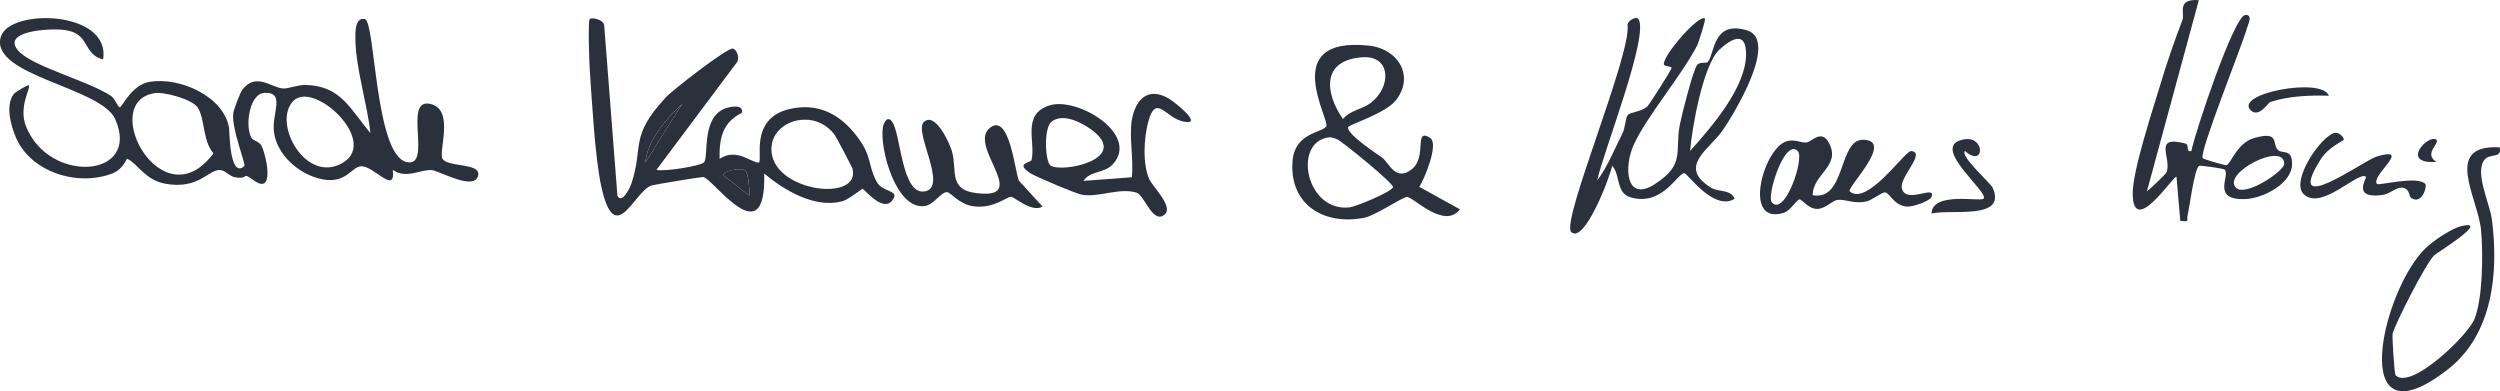 <svg width="377" height="59" viewBox="0 0 377 59" fill="none" xmlns="http://www.w3.org/2000/svg">
<g clip-path="url(#clip0_247_55635)">
<path d="M15.545 8.969C12.377 8.171 13.689 5.005 9.69 4.516C7.529 4.246 0.266 4.629 2.687 7.568C4.715 10.036 13.397 12.178 16.806 14.514C17.352 14.885 17.757 16.172 18.068 16.179C18.404 16.179 19.823 12.793 22.586 12.335C27.079 11.6 33.715 14.477 34.545 19.288C34.627 19.765 34.589 27.006 36.832 25.059C37.143 24.789 34.88 19.463 35.178 17.07C35.254 16.461 36.243 13.88 36.592 13.453C38.677 10.884 40.907 13.233 42.682 13.34C43.537 13.39 44.83 12.8 46.059 12.812C51.389 12.9 52.834 16.486 55.863 20.073C55.394 15.714 53.633 10.206 53.595 5.929C53.582 5.087 53.468 2.556 55.02 2.876C56.599 3.203 56.535 23.307 61.288 24.431C65.357 25.392 60.547 14.495 65.021 15.701C68.576 16.662 66.041 22.949 66.751 23.979C67.638 25.26 72.518 24.532 72.106 26.448C71.58 28.903 66.18 25.706 65.078 25.65C63.322 25.549 61.218 27.038 59.235 25.618C59.691 29.487 56.415 24.997 54.45 25.078C52.999 25.141 52.219 27.748 48.601 27.038C45.185 26.366 41.7 23.395 41.3 19.809C40.996 17.089 43.075 13.855 39.887 14.006C37.568 14.119 36.921 19.061 37.922 20.795C38.182 21.247 39.127 21.272 39.5 22.12C40.248 23.81 41.389 29.456 38.284 27.207C36.364 25.813 37.688 27.076 35.483 26.743C34.633 26.611 33.981 25.675 33.195 25.637C31.42 25.549 29.976 28.627 24.918 27.704C21.826 27.138 20.717 24.607 19.189 23.954C19.037 23.891 18.657 25.493 16.933 26.159C11.654 28.194 4.544 25.92 2.364 20.644C1.622 18.854 0.798 15.909 2.066 14.194C2.332 13.836 4.259 12.749 4.341 12.85C4.696 13.296 2.731 16.084 3.935 19.087C7.44 27.804 21.293 26.868 17.383 17.988C15.241 13.133 -1.458 11.431 0.101 5.621C1.293 1.181 16.762 1.526 15.545 8.969ZM23.239 14.056C14.798 15.519 24.494 33.501 32.187 23.125C30.552 21.272 30.926 17.875 29.804 16.204C28.955 14.948 24.703 13.798 23.239 14.05M44.247 15.211C40.99 18.496 46.098 27.886 51.712 24.538C57.175 21.285 47.346 12.09 44.247 15.211Z" fill="#2A303C"/>
<path d="M100.345 14.74C101.448 13.547 109.623 7.223 110.478 7.329C111.125 7.411 111.67 8.856 111.03 9.528L98.989 25.618C100.104 25.914 105.82 25.028 106.201 24.438C106.885 23.357 105.751 17.585 109.471 16.311C110.028 16.116 112.202 15.626 111.866 17.014C108.945 18.49 108.45 20.845 108.514 23.954C111.068 22.277 113.165 24.475 114.382 24.519C115.174 24.544 112.785 17.868 119.11 16.43C123.4 15.456 126.683 17.234 129.199 20.519C131.594 23.646 130.802 24.802 132.196 27.402C132.995 28.891 135.314 28.727 134.826 29.77C133.521 32.59 130.358 28.495 130.08 28.489C129.902 28.489 127.982 30.096 127.012 30.354C122.874 31.453 118.305 28.715 115.244 26.177C115.567 38.732 107.398 26.718 106.023 26.692C105.63 26.686 98.729 27.829 98.279 27.961C95.662 28.727 92.746 37.69 90.662 28.068C89.711 23.697 89.261 15.174 88.925 10.363C88.855 9.289 88.653 3.146 88.925 2.883C89.248 2.569 91.004 2.945 91.111 3.8L93.108 29.525C93.849 30.894 95.098 28.062 95.218 27.685C97.1 21.913 94.895 20.657 100.351 14.747M97.316 24.507L102.905 15.626C100.453 17.988 97.671 21.04 97.316 24.507ZM121.201 18.05C118.406 18.145 115.998 20.161 116.366 23.069C117.12 29.004 129.737 30.448 128.565 25.48C128.502 25.198 126.131 20.694 125.872 20.343C124.775 18.854 123.089 17.981 121.195 18.05M112.36 25.7C111.651 25.26 109.059 25.738 109.09 26.454L112.994 29.506C113.07 28.734 112.867 26.02 112.367 25.706" fill="#2A303C"/>
<path d="M170.676 18.126C171.202 14.998 173.116 13.032 176.228 14.848C177.35 15.507 181.703 19.087 178.344 18.302C175.721 17.686 174.301 14.106 173.154 18.365C172.495 20.814 172.267 24.809 173.357 27.12C173.801 28.056 176.893 31.121 175.708 32.27C173.889 34.035 172.59 29.412 171.405 29.054C168.794 28.263 165.885 29.758 163.255 29.387C162.362 29.262 156.145 26.63 155.346 26.102C153.027 24.57 155.441 24.57 155.549 24.143C156.24 21.474 153.978 17.197 158.325 15.878C162.52 14.609 171.88 20.243 167.837 24.752C166.582 26.153 164.314 25.751 163.395 27.277L170.676 26.73C170.981 24.086 170.252 20.645 170.676 18.132M164.84 19.746C163.369 18.591 160.353 16.945 158.578 18.346C157.324 19.345 157.628 24.482 158.439 24.978C160.264 26.102 170.283 23.998 164.84 19.746Z" fill="#2A303C"/>
<path d="M139.313 18.402C141.018 16.795 143.191 21.555 143.553 22.805C144.446 25.901 142.729 28.954 148.192 29.205C154.909 29.519 145.84 21.781 149.364 19.213C152.241 17.115 153.046 25.814 153.642 27.233L157.222 31.158C155.517 32.094 153.008 29.689 152.476 29.682C151.785 29.67 149.903 31.453 146.937 31.127C144.693 30.876 143.458 29.098 142.868 28.985C141.981 28.828 140.853 30.876 139.465 31.07C135.111 31.692 132.633 22.378 133.134 19.244C133.255 18.465 133.844 17.335 134.56 18.39C135.878 20.331 135.961 29.532 139.509 28.853C142.97 28.188 137.76 19.86 139.313 18.396" fill="#2A303C"/>
<path d="M97.316 24.507C97.671 21.046 100.453 17.988 102.905 15.632L97.316 24.507Z" fill="#2A303C"/>
<path d="M112.354 25.694C112.861 26.008 113.064 28.721 112.981 29.5L109.078 26.448C109.046 25.732 111.644 25.254 112.348 25.694" fill="#2A303C"/>
<path d="M203.351 19.087C202.68 19.997 207.857 23.345 208.434 23.772C209.442 24.526 210.443 27.465 212.889 25.524C215.278 23.628 213.143 19.256 215.639 20.77C217.059 21.624 214.79 27 214.036 28.181L220.152 31.56C217.794 34.713 212.984 29.563 212.148 29.701C211.279 29.839 207.388 32.508 205.753 32.835C199.65 34.041 194.422 30.85 194.91 24.337C195.233 20.016 199.207 20.098 199.999 19.068C200.664 18.207 192.698 5.408 206.444 6.883C210.931 7.367 213.409 11.625 210.399 15.237C208.897 17.046 203.605 18.779 203.364 19.099M205.455 8.636C199.315 9.05 199.733 13.924 202.515 17.95C203.643 16.581 205.405 16.524 206.742 15.494C209.847 13.095 209.79 8.341 205.455 8.636ZM199.834 20.82C195.031 22.145 197.154 32.037 203.573 31.265C204.473 31.158 209.917 28.903 210.069 28.219C210.189 27.666 202.388 21.323 201.653 21.009C200.962 20.72 200.595 20.607 199.834 20.814" fill="#2A303C"/>
<path d="M247.022 2.795C248.917 4.949 241.521 23.59 240.868 27.207C242.453 25.078 243.448 22.497 244.658 20.142C245.083 19.313 245.114 17.755 245.469 17.347C245.881 16.882 247.44 16.901 248.397 16.078C248.682 15.833 252.009 10.608 252.066 10.275C252.123 9.961 250.964 10.011 250.913 9.728C250.685 8.422 256.23 2.066 257.098 2.801C257.263 2.939 256.173 6.381 255.913 6.89C253.568 11.431 248.289 17.579 246.363 21.844C244.835 25.229 245.184 30.58 249.544 27.766C254.234 24.739 252.51 22.867 253.327 18.754C253.613 17.297 255.317 10.551 255.932 9.791C256.357 9.27 257.314 9.603 257.529 9.358C258.6 8.139 258.233 3.033 263.416 4.566C268.322 6.01 261.433 17.259 259.798 19.627C257.77 22.566 252.871 25.141 258.055 28.319C259.151 28.991 261.046 28.526 261.572 29.983C258.442 31.905 254.462 26.127 254.012 26.115C252.954 26.083 250.697 31.202 245.837 29.745C243.65 29.085 244.367 26.253 243.099 24.997C242.922 26.391 238.91 36.936 236.933 34.977C235.355 33.413 246.097 8.052 245.431 3.73C245.507 3.052 246.724 2.481 247.009 2.801M254.867 22.767C258.106 19.131 263.366 13.139 263.309 8.058C263.271 4.76 261.236 5.696 259.304 7.467C256.832 9.716 255.153 19.262 254.867 22.767Z" fill="#2A303C"/>
<path d="M331.587 0.019L323.754 28.866C324.248 28.476 326.631 26.253 326.739 25.939C327.487 23.747 324.597 20.362 329.546 21.643C330.218 21.819 329.559 23.037 330.465 22.761C330.979 20.06 336.898 2.33 338.596 2.248C339.8 2.192 338.989 3.706 338.868 4.164C338.165 6.771 331.587 22.987 332.17 23.854C332.271 24.005 335.554 24.959 335.738 24.915C336.435 24.746 337.271 21.561 339.971 20.801C343.837 19.715 342.582 21.7 343.507 22.616C344.154 23.257 345.656 22.353 345.649 24.708C345.637 27.716 341.22 29.927 338.602 30.021C333.38 30.216 336.372 26.485 335.478 25.568C335.345 25.43 331.79 24.903 331.625 25.009C330.896 25.474 330.174 31.296 329.888 32.477C329.692 33.319 330.3 33.457 328.786 33.306L328.215 26.655C327.81 26.36 321.656 35.944 321.612 29.186C321.587 25.763 324.635 16.556 325.782 12.737C326.777 9.415 327.892 6.205 329.128 2.964C329.483 2.022 328.184 -0.239 331.581 0.025M337.189 28.313C338.615 29.732 344.458 25.813 344.458 24.708C344.458 21.266 335.003 26.134 337.189 28.313Z" fill="#2A303C"/>
<path d="M273.347 29.425C278.354 30.392 277.213 21.065 280.914 21.078C285.851 21.09 278.366 28.363 278.949 28.866C281.56 31.152 287.289 22.704 288.189 22.78C290.585 22.981 286.25 26.78 286.827 28.52C287.574 30.788 291.998 27.773 291.269 29.695C291.034 30.323 288.487 31.196 287.631 31.152C285.584 31.051 284.995 29.079 284.279 29.016C283.728 28.972 282.295 30.229 281.338 30.411C279.513 30.756 278.214 29.996 277.086 30.147C276.3 30.254 275.274 31.459 274.101 31.503C272.732 31.554 271.756 30.059 271.389 30.065C270.933 30.072 270.039 31.748 269.031 32.075C262.688 34.123 265.901 22.359 269.412 21.31C270.711 20.921 271.465 21.574 272.422 21.486C273.189 21.41 274.722 19.338 275.869 21.662C277.568 25.11 273.347 26.259 273.36 29.418M271.104 22.773C269.12 20.776 266.357 29.613 267.194 30.536C269.158 32.703 272.168 23.841 271.104 22.773Z" fill="#2A303C"/>
<path d="M376.949 22.215C377.348 23.973 375.479 23.062 374.661 24.093C373.134 26.014 375.466 30.693 375.777 33.086C376.803 41.056 375.961 50.427 369.085 55.747C353.843 67.542 359.122 43.939 365.745 37.458C366.898 36.333 369.731 34.405 371.284 34.066C375.587 33.136 367.418 38.167 367.076 38.5C365.777 39.781 361.182 48.8 360.802 50.339C360.726 50.641 361.043 56.387 361.271 56.607C363.578 58.837 372.095 50.666 373.141 48.122C374.421 45.032 374.465 38.098 374.142 34.7C373.679 29.808 368.311 21.756 376.949 22.215Z" fill="#2A303C"/>
<path d="M353.432 21.09C353.298 21.279 351.093 22.221 349.952 24.036C344.23 33.168 356.435 24.174 358.457 23.584C363.939 21.988 357.31 26.611 358.476 27.754C358.742 28.011 364.598 26.435 365.751 27.76C366.024 28.068 365.263 30.944 363.603 29.852C363.28 29.638 363.406 28.325 362.139 28.294C361.347 28.275 360.301 29.267 359.262 29.406C354.56 30.027 356.98 26.824 356.784 26.655C355.662 25.7 350.054 31.855 347.398 29.28C345.339 27.283 350.085 20.393 352.094 20.041C352.836 19.916 353.59 20.864 353.425 21.09" fill="#2A303C"/>
<path d="M296.313 22.767C295.559 23.578 300.192 27.622 300.502 28.326C302.663 33.243 294.235 31.497 291.275 32.194C291.377 28.86 298.589 30.436 299.108 29.977C300.097 29.111 291.478 22.541 295.553 21.172C299.469 19.853 299.457 25.568 296.32 22.767" fill="#2A303C"/>
<path d="M351.188 14.439C348.248 14.345 345.168 14.477 342.354 15.381C342.056 15.482 340.655 17.806 339.432 16.656C336.745 14.132 350.193 11.556 351.188 14.433" fill="#2A303C"/>
<path d="M367.424 21.103C367.938 21.605 365.422 23.207 367.424 24.419C361.714 24.796 366.347 20.047 367.424 21.103Z" fill="#2A303C"/>
</g>
<defs>
<clipPath id="clip0_247_55635">
<rect width="377" height="59" fill="white"/>
</clipPath>
</defs>
</svg>
